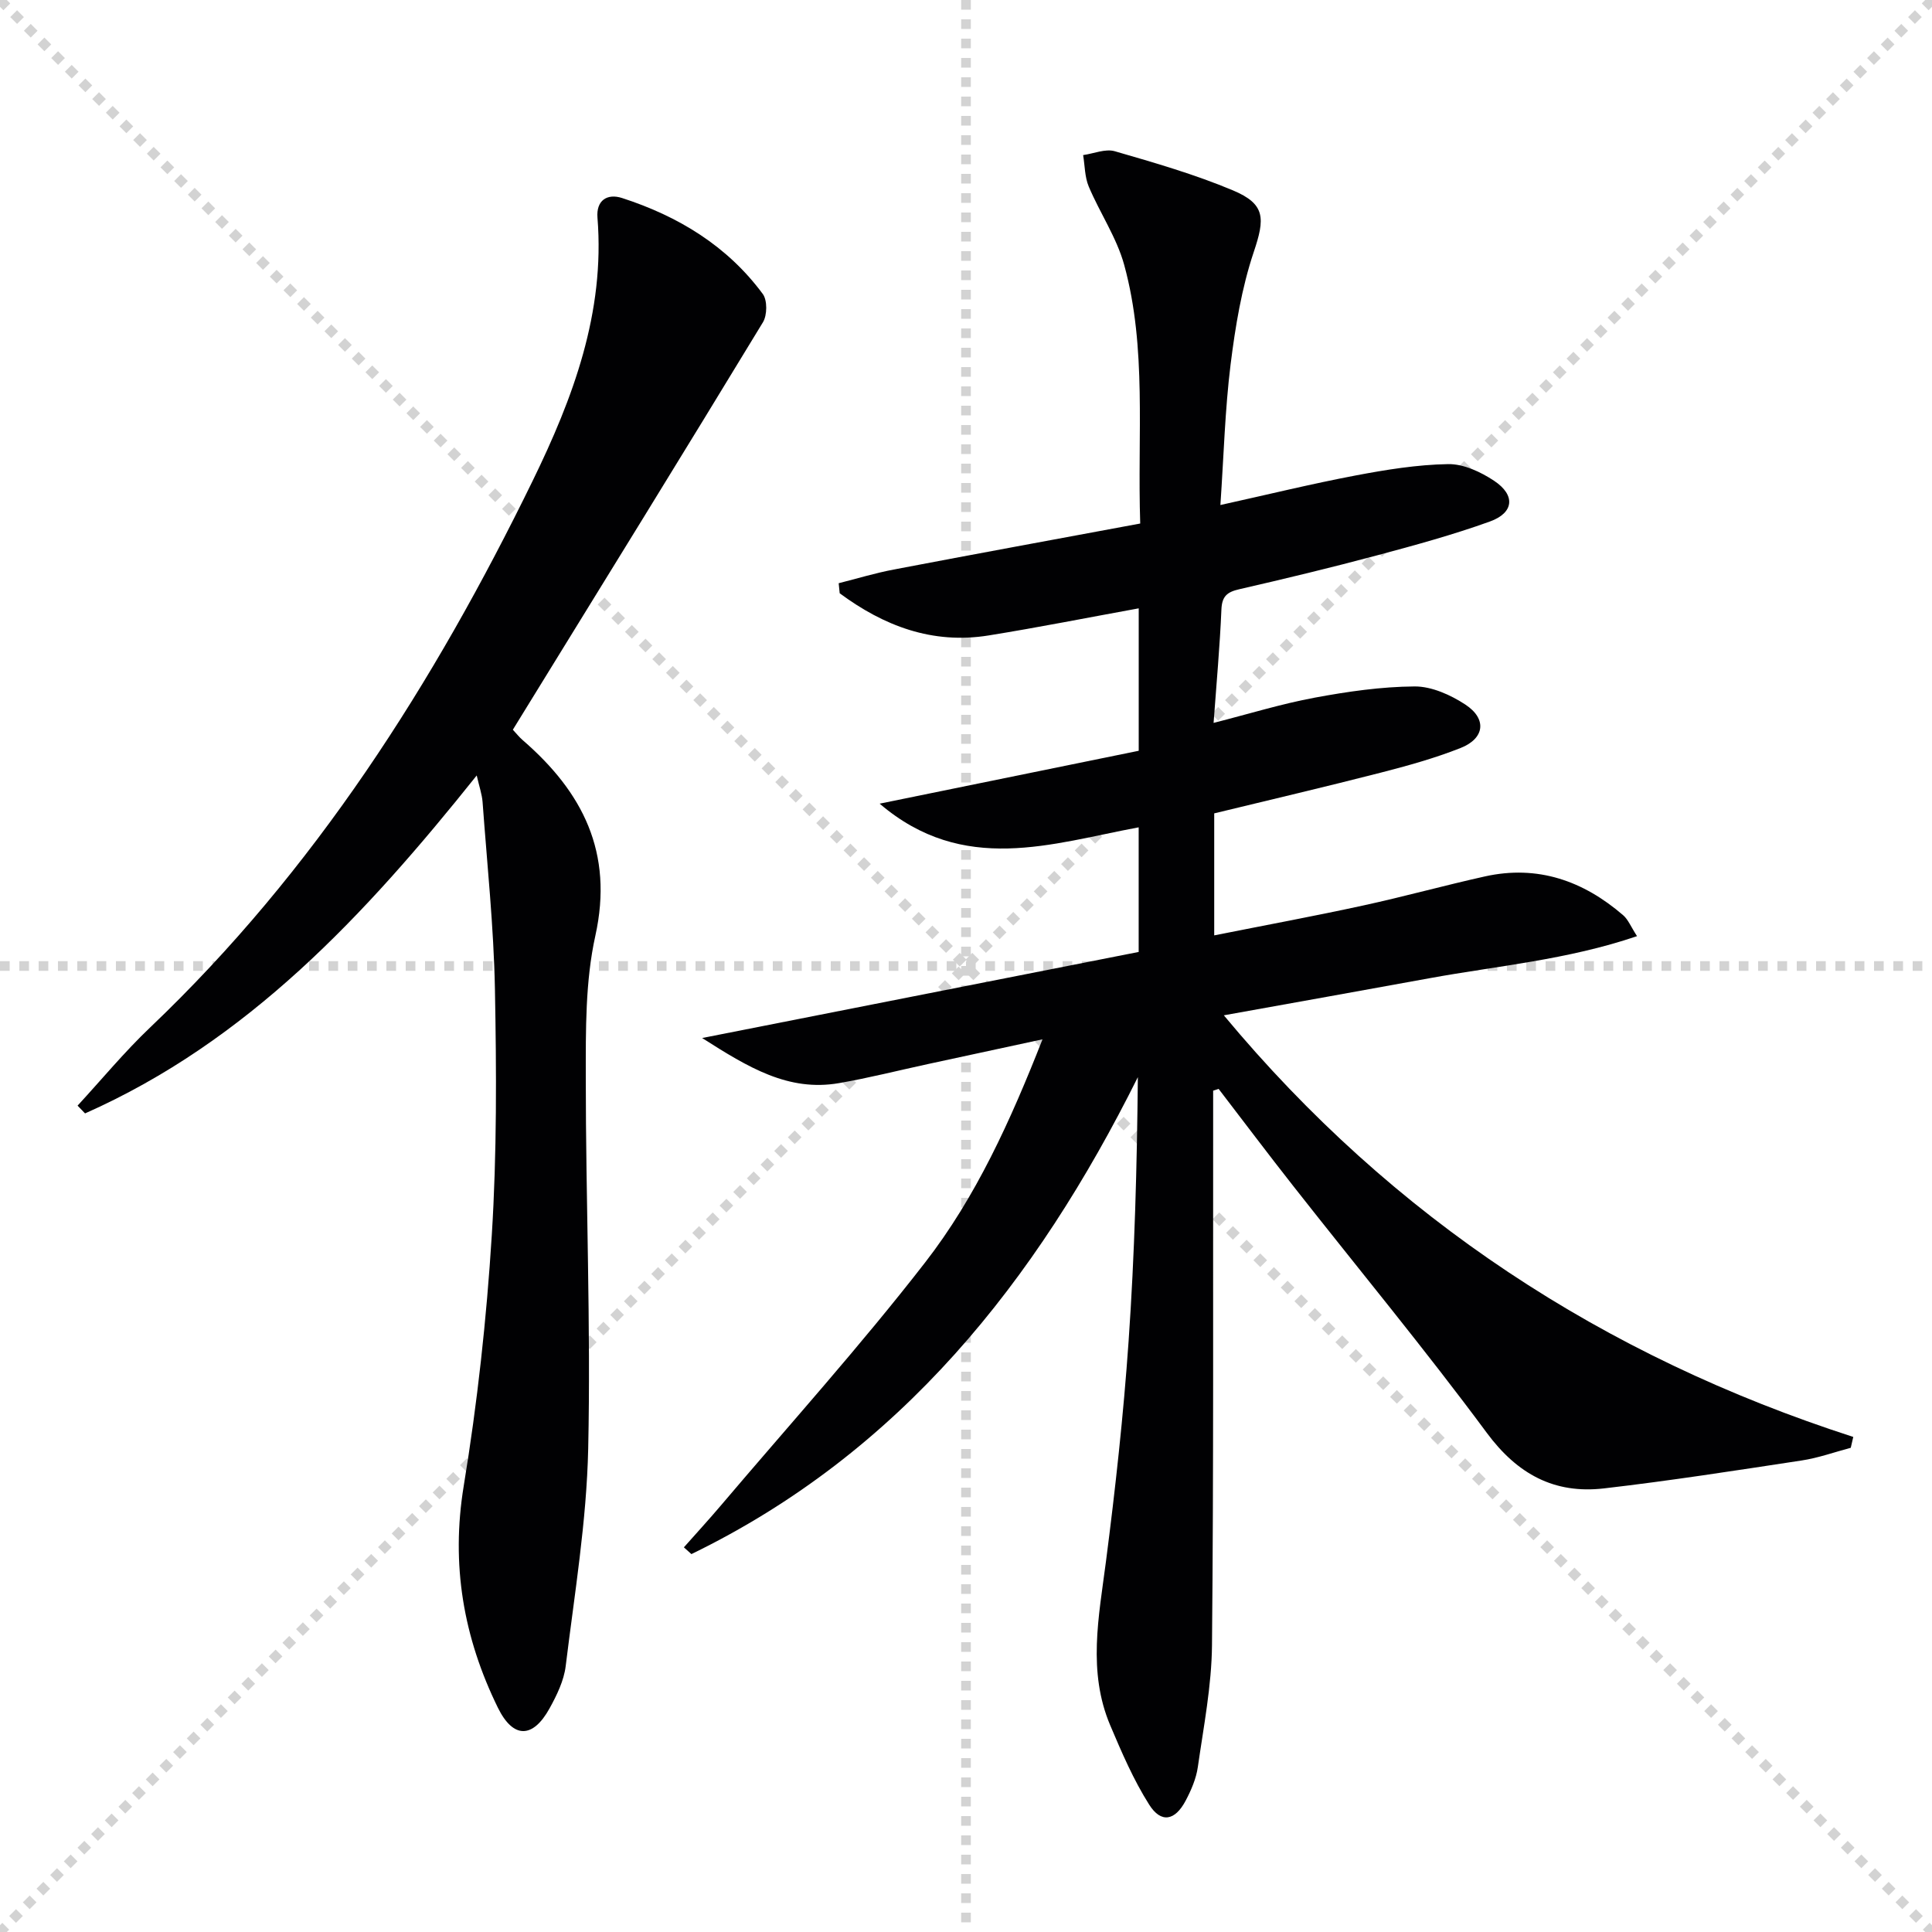 <svg enable-background="new 0 0 400 400" viewBox="0 0 400 400" xmlns="http://www.w3.org/2000/svg"><g stroke="lightgray" stroke-dasharray="1,1" stroke-width="1" transform="scale(2, 2)"><line x1="0" y1="0" x2="200" y2="200"></line><line x1="200" y1="0" x2="0" y2="200"></line><line x1="100" y1="0" x2="100" y2="200"></line><line x1="0" y1="100" x2="200" y2="100"></line></g><path d="m251.17 225.81v5.33c-.04 36.5.11 73-.24 109.49-.08 8.41-1.73 16.82-2.93 25.2-.34 2.41-1.38 4.82-2.53 6.99-2.2 4.16-5.08 4.71-7.54.82-3.25-5.13-5.69-10.81-8.07-16.43-4.71-11.13-2.37-22.46-.89-33.87 1.96-15.15 3.63-30.37 4.69-45.61 1.26-18.08 1.74-36.21 1.92-54.72-21.09 42.34-49.23 77.75-92.43 98.75-.52-.47-1.04-.93-1.56-1.4 2.54-2.87 5.13-5.69 7.61-8.61 14.2-16.74 28.92-33.07 42.36-50.4 10.5-13.54 17.63-29.25 24.28-46.17-8.4 1.81-16.04 3.46-23.67 5.11-6.16 1.33-12.27 2.89-18.47 3.96-10.47 1.81-18.76-3.24-28.33-9.34 31.09-6.13 60.66-11.96 90.38-17.82 0-8.73 0-17.01 0-25.8-18.03 3.35-36.25 9.95-53.63-4.9 18.49-3.77 36.12-7.37 53.64-10.95 0-10.45 0-19.74 0-29.49-10.55 1.92-20.77 3.95-31.06 5.61-11.68 1.89-21.74-1.99-30.85-8.73-.07-.69-.14-1.39-.21-2.08 3.79-.96 7.55-2.1 11.38-2.83 16.91-3.23 33.84-6.33 51.05-9.53-.61-18.53 1.41-36.27-3.31-53.52-1.55-5.66-5.04-10.77-7.35-16.25-.83-1.98-.8-4.33-1.16-6.51 2.2-.31 4.61-1.36 6.55-.8 8.25 2.39 16.57 4.79 24.48 8.11 6.78 2.85 6.62 5.84 4.29 12.77-2.5 7.46-3.81 15.42-4.79 23.27-1.16 9.36-1.41 18.84-2.11 29.1 9.91-2.19 18.88-4.39 27.95-6.11 6.33-1.2 12.78-2.25 19.19-2.36 3.19-.06 6.77 1.62 9.54 3.46 4.46 2.97 4.11 6.63-.9 8.43-7.63 2.75-15.5 4.9-23.35 7-9.46 2.53-19 4.83-28.54 7.02-2.5.57-3.57 1.45-3.68 4.2-.32 7.61-1.02 15.21-1.62 23.47 7.29-1.86 14.02-3.94 20.9-5.22 6.83-1.27 13.8-2.28 20.72-2.33 3.52-.02 7.45 1.75 10.5 3.75 4.51 2.96 4.02 7.01-.97 8.99-5.38 2.13-11.01 3.69-16.62 5.13-11.38 2.92-22.83 5.6-34.4 8.41v25.26c10.53-2.1 20.75-3.99 30.9-6.2 8.42-1.83 16.74-4.14 25.16-6.01 10.91-2.42 20.35.91 28.61 8.04 1.03.89 1.58 2.34 2.87 4.33-14.46 4.92-28.86 6.13-42.96 8.71-14.12 2.58-28.26 5.1-42.59 7.68 35.03 42.12 78.66 70.61 130.32 87.29-.17.75-.35 1.5-.52 2.25-3.39.9-6.74 2.11-10.19 2.63-13.62 2.07-27.24 4.2-40.93 5.78-10.24 1.18-17.89-2.93-24.24-11.51-12.86-17.38-26.68-34.06-40.05-51.08-5.23-6.65-10.32-13.42-15.47-20.13-.37.14-.75.25-1.13.37z" fill="#010103"/><path d="m98.7 160.55c-23.2 29.04-47.48 55.06-81.09 69.97-.52-.54-1.04-1.07-1.55-1.61 5-5.42 9.72-11.15 15.06-16.22 34.01-32.39 58.73-71.27 79.15-113.12 8.37-17.15 15.01-34.83 13.43-54.5-.29-3.62 2.04-5.06 5.1-4.07 11.62 3.76 21.78 9.91 29.13 19.87.96 1.3.92 4.39.03 5.85-16.31 26.85-32.82 53.58-49.3 80.33-.78 1.27-1.56 2.53-2.48 4.03.72.77 1.31 1.53 2.03 2.15 12.42 10.75 18.86 23.28 15.05 40.51-2.09 9.45-1.98 19.5-1.98 29.29-.01 25.64 1.06 51.3.5 76.92-.33 15.03-2.83 30.03-4.66 45-.37 3.02-1.84 6.03-3.34 8.75-3.47 6.28-7.54 6.3-10.7-.14-7.12-14.52-9.75-29.59-7.07-45.92 2.82-17.17 4.73-34.57 5.81-51.94 1.06-16.92.97-33.94.65-50.91-.25-12.94-1.62-25.85-2.56-38.77-.13-1.6-.68-3.15-1.21-5.47z" fill="#010103"/></svg>